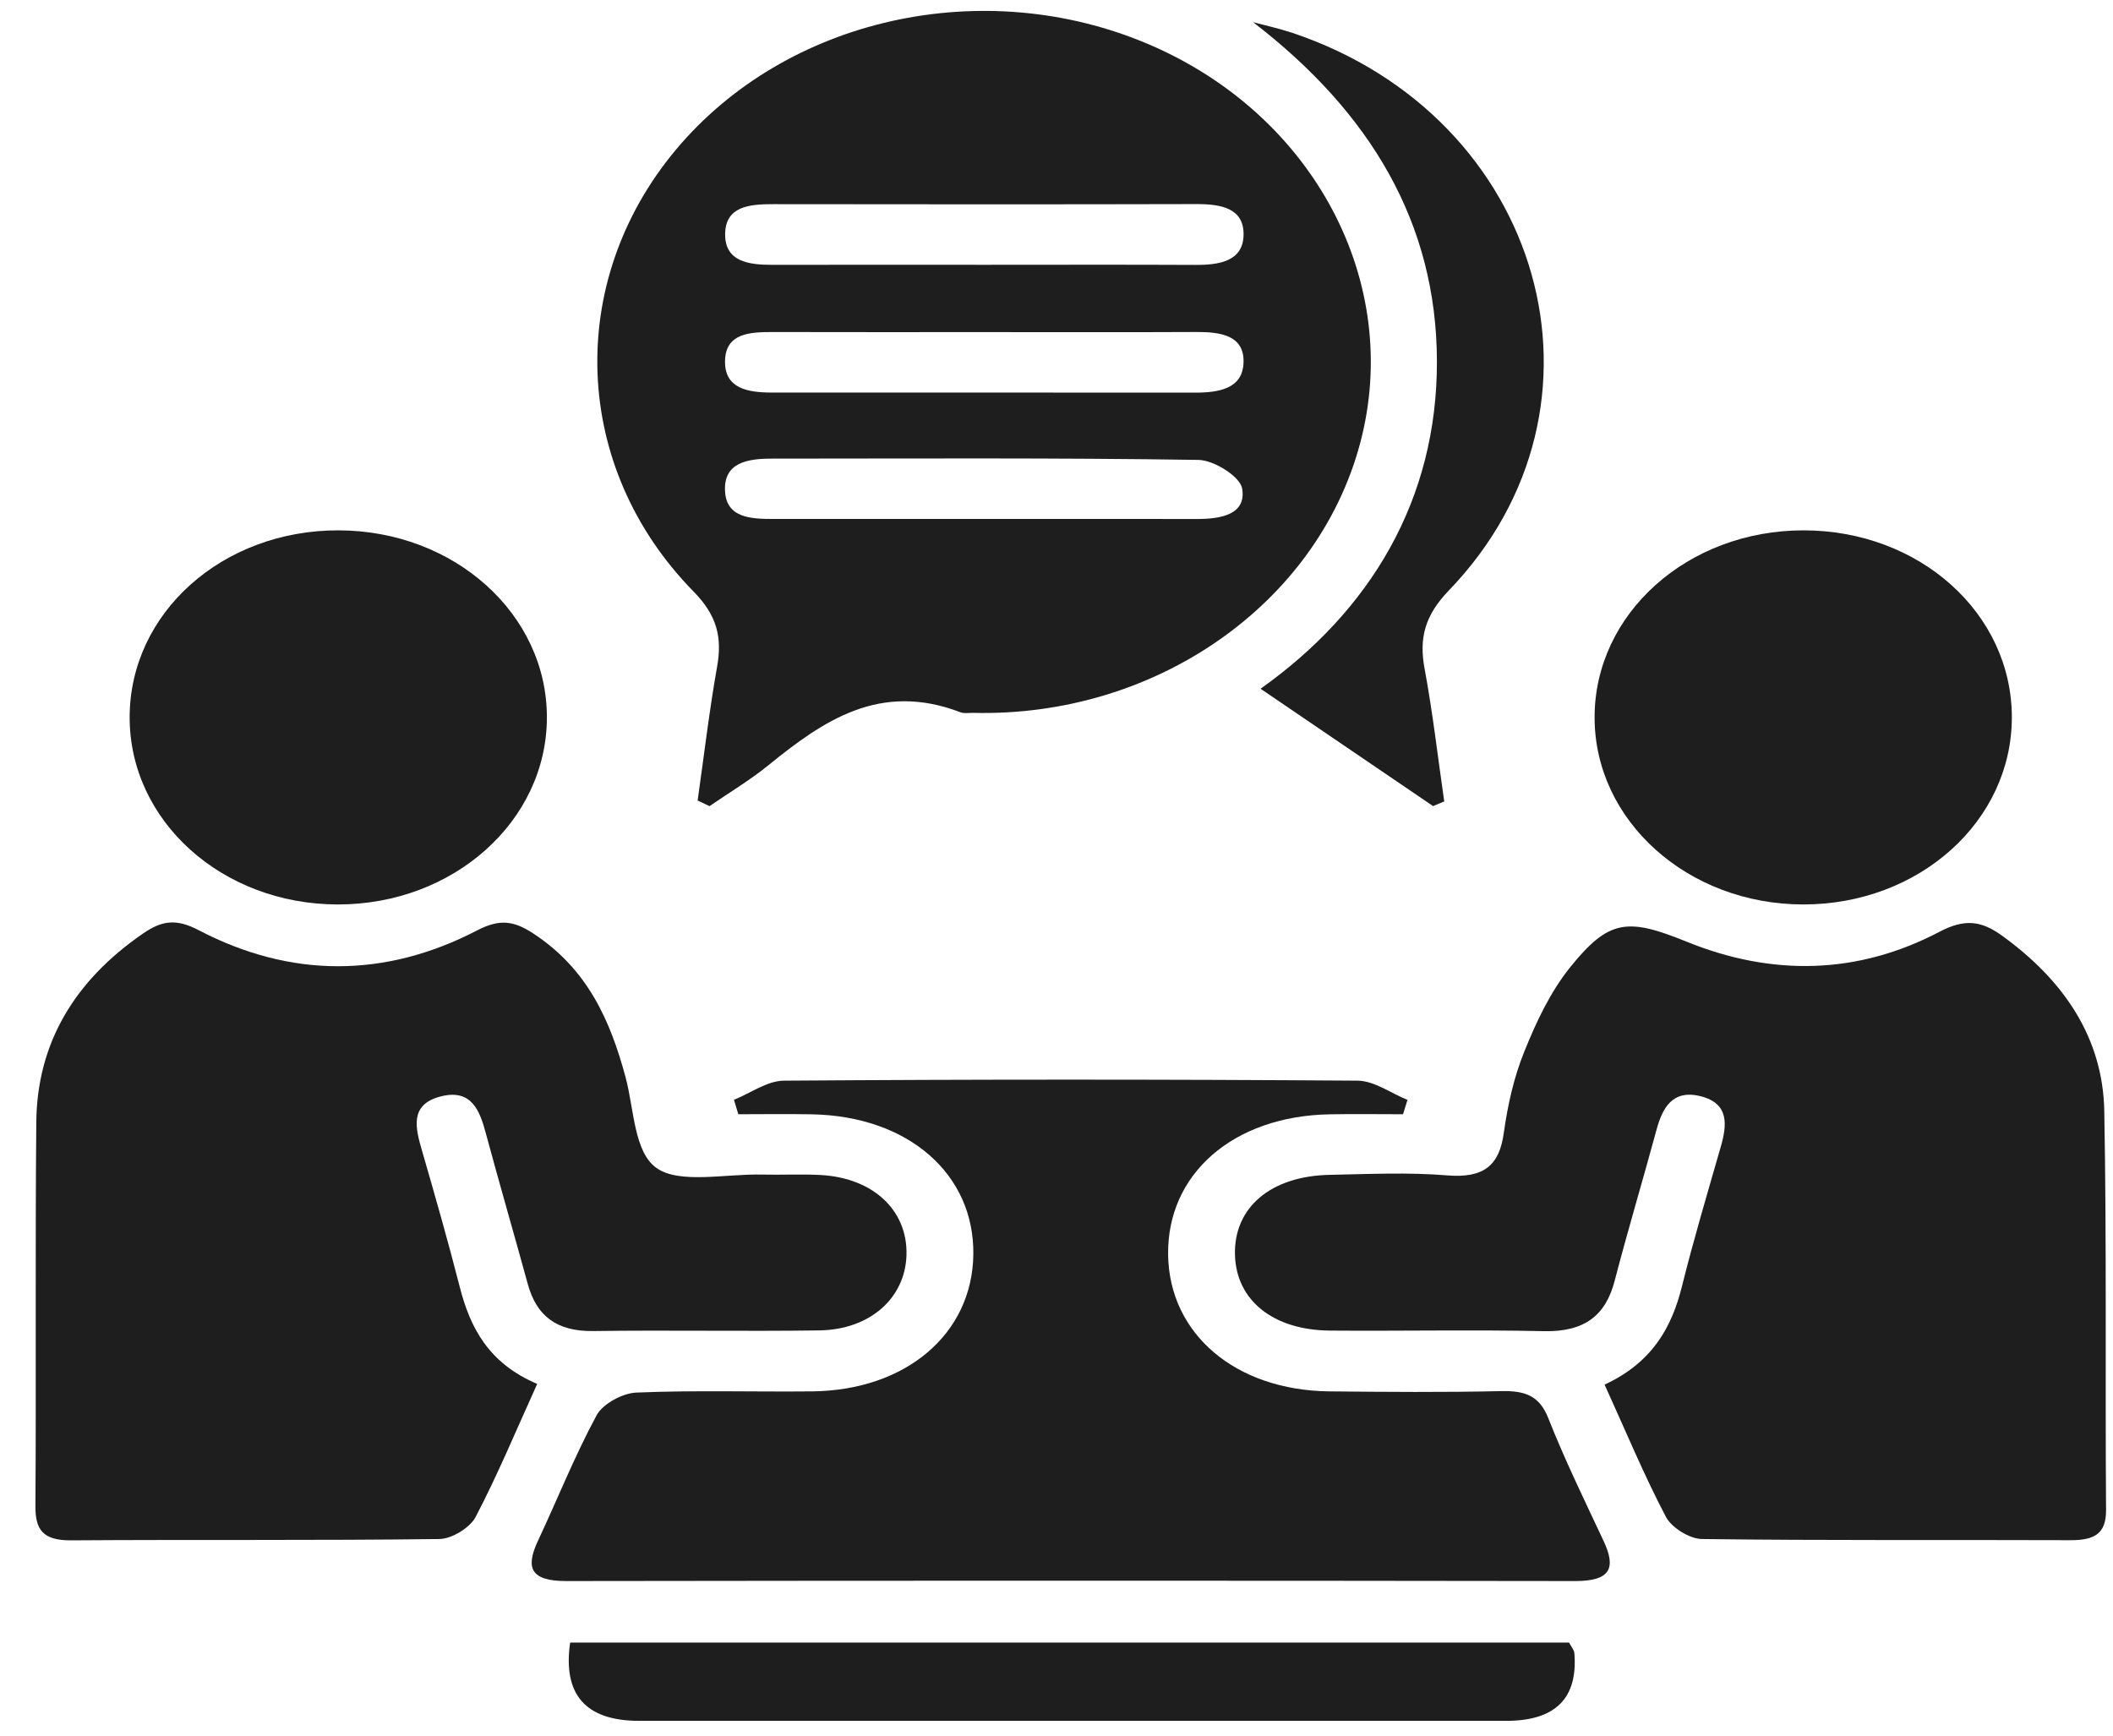 <svg width="56" height="46" viewBox="0 0 56 46" fill="none" xmlns="http://www.w3.org/2000/svg">
<path d="M18.489 21.216C18.658 20.031 18.797 18.842 19.006 17.662C19.143 16.892 19.003 16.311 18.383 15.679C15.149 12.384 14.986 7.478 17.904 3.979C20.831 0.47 26.067 -0.698 30.453 1.178C34.831 3.052 37.182 7.495 36.046 11.751C34.906 16.024 30.609 19.015 25.787 18.893C25.676 18.891 25.551 18.915 25.456 18.878C23.326 18.061 21.827 19.093 20.364 20.282C19.878 20.677 19.326 21.006 18.804 21.365C18.699 21.315 18.594 21.266 18.489 21.216ZM26.046 8.802C24.196 8.802 22.347 8.805 20.497 8.8C19.871 8.799 19.227 8.826 19.215 9.572C19.204 10.297 19.817 10.404 20.458 10.404C24.194 10.405 27.93 10.403 31.667 10.406C32.308 10.407 32.937 10.302 32.957 9.605C32.978 8.888 32.352 8.796 31.706 8.799C29.819 8.808 27.932 8.802 26.046 8.802ZM26.13 7.018C27.98 7.018 29.83 7.012 31.68 7.021C32.329 7.024 32.948 6.919 32.958 6.22C32.967 5.515 32.359 5.407 31.703 5.409C27.965 5.418 24.228 5.416 20.49 5.411C19.852 5.41 19.227 5.471 19.218 6.201C19.21 6.926 19.823 7.021 20.468 7.019C22.355 7.015 24.242 7.018 26.13 7.018ZM26.058 13.754C27.944 13.754 29.829 13.751 31.715 13.755C32.36 13.757 33.04 13.636 32.919 12.942C32.865 12.632 32.174 12.195 31.764 12.189C27.994 12.131 24.221 12.154 20.45 12.155C19.809 12.155 19.191 12.261 19.214 12.989C19.236 13.729 19.892 13.755 20.511 13.754C22.36 13.753 24.209 13.754 26.058 13.754Z" fill="#1E1E1E"/>
<path d="M14.237 36.678C13.668 37.933 13.187 39.094 12.602 40.21C12.457 40.486 11.976 40.785 11.646 40.789C8.392 40.831 5.137 40.801 1.882 40.824C1.137 40.829 0.934 40.542 0.939 39.915C0.961 36.525 0.931 33.134 0.962 29.744C0.98 27.662 1.961 26 3.791 24.741C4.279 24.406 4.658 24.334 5.262 24.651C7.698 25.925 10.203 25.927 12.644 24.659C13.236 24.351 13.612 24.401 14.119 24.731C15.574 25.677 16.176 27.052 16.579 28.549C16.805 29.386 16.799 30.532 17.398 30.955C18.008 31.387 19.232 31.107 20.187 31.13C20.705 31.142 21.224 31.114 21.74 31.141C23.141 31.214 24.06 32.079 24.024 33.266C23.99 34.402 23.06 35.24 21.715 35.26C19.718 35.289 17.72 35.249 15.723 35.277C14.74 35.29 14.217 34.864 13.99 34.039C13.624 32.705 13.237 31.375 12.877 30.04C12.717 29.444 12.502 28.842 11.668 29.062C10.846 29.278 11.013 29.906 11.182 30.488C11.529 31.689 11.874 32.89 12.182 34.099C12.46 35.19 12.949 36.132 14.237 36.678Z" fill="#1E1E1E"/>
<path d="M42.526 36.697C43.783 36.112 44.302 35.192 44.576 34.093C44.885 32.851 45.253 31.62 45.607 30.386C45.768 29.823 45.834 29.25 45.081 29.056C44.322 28.861 44.057 29.37 43.901 29.947C43.539 31.283 43.14 32.61 42.792 33.948C42.552 34.869 41.991 35.304 40.913 35.28C39.028 35.239 37.14 35.28 35.254 35.265C33.739 35.254 32.763 34.463 32.73 33.26C32.695 32.006 33.673 31.168 35.242 31.137C36.277 31.117 37.32 31.066 38.347 31.151C39.34 31.233 39.736 30.879 39.855 30.024C39.957 29.295 40.12 28.556 40.398 27.87C40.712 27.093 41.08 26.298 41.613 25.636C42.638 24.364 43.131 24.32 44.695 24.956C46.972 25.882 49.24 25.83 51.4 24.696C52.071 24.343 52.51 24.401 53.062 24.8C54.715 25.996 55.733 27.52 55.769 29.447C55.834 32.971 55.791 36.496 55.816 40.021C55.82 40.655 55.501 40.823 54.868 40.82C51.613 40.807 48.358 40.832 45.104 40.789C44.775 40.784 44.297 40.482 44.152 40.204C43.567 39.089 43.086 37.929 42.526 36.697Z" fill="#1E1E1E"/>
<path d="M19.452 29.148C19.894 28.971 20.334 28.644 20.777 28.641C25.845 28.605 30.912 28.605 35.979 28.641C36.422 28.645 36.861 28.973 37.302 29.151C37.263 29.278 37.224 29.404 37.184 29.531C36.536 29.531 35.887 29.521 35.238 29.533C32.686 29.579 30.93 31.109 30.958 33.253C30.986 35.354 32.743 36.851 35.236 36.876C36.752 36.891 38.269 36.903 39.785 36.869C40.418 36.855 40.798 36.99 41.032 37.582C41.468 38.686 41.993 39.761 42.499 40.84C42.832 41.55 42.696 41.904 41.747 41.903C32.833 41.89 23.919 41.89 15.005 41.903C14.052 41.904 13.925 41.546 14.256 40.839C14.777 39.728 15.229 38.588 15.813 37.507C15.971 37.213 16.492 36.924 16.861 36.908C18.411 36.842 19.967 36.892 21.52 36.876C24.011 36.851 25.768 35.353 25.796 33.251C25.825 31.11 24.065 29.578 21.513 29.533C20.865 29.521 20.216 29.531 19.567 29.531C19.529 29.403 19.49 29.276 19.452 29.148Z" fill="#1E1E1E"/>
<path d="M8.951 23.971C5.884 23.968 3.43 21.757 3.436 19.003C3.442 16.243 5.894 14.051 8.97 14.056C12.039 14.061 14.501 16.274 14.494 19.021C14.488 21.767 12.015 23.975 8.951 23.971Z" fill="#1E1E1E"/>
<path d="M47.797 14.056C50.872 14.056 53.321 16.255 53.319 19.015C53.317 21.769 50.859 23.973 47.791 23.971C44.73 23.97 42.258 21.752 42.261 19.009C42.263 16.261 44.728 14.056 47.797 14.056Z" fill="#1E1E1E"/>
<path d="M15.11 43.534H41.585C41.641 43.643 41.718 43.727 41.725 43.815C41.822 45.01 41.22 45.608 39.922 45.608C32.262 45.608 24.602 45.608 16.943 45.608C15.523 45.608 14.912 44.917 15.11 43.534Z" fill="#1E1E1E"/>
<path d="M37.98 21.364C36.456 20.327 34.931 19.29 33.408 18.254C36.322 16.186 38.094 13.243 38.082 9.565C38.071 5.908 36.32 2.978 33.21 0.588C33.557 0.681 33.912 0.758 34.251 0.871C40.924 3.108 43.099 10.77 38.4 15.647C37.76 16.311 37.605 16.913 37.755 17.721C37.972 18.887 38.106 20.067 38.276 21.241C38.177 21.282 38.079 21.323 37.98 21.364Z" fill="#1E1E1E"/>
</svg>
